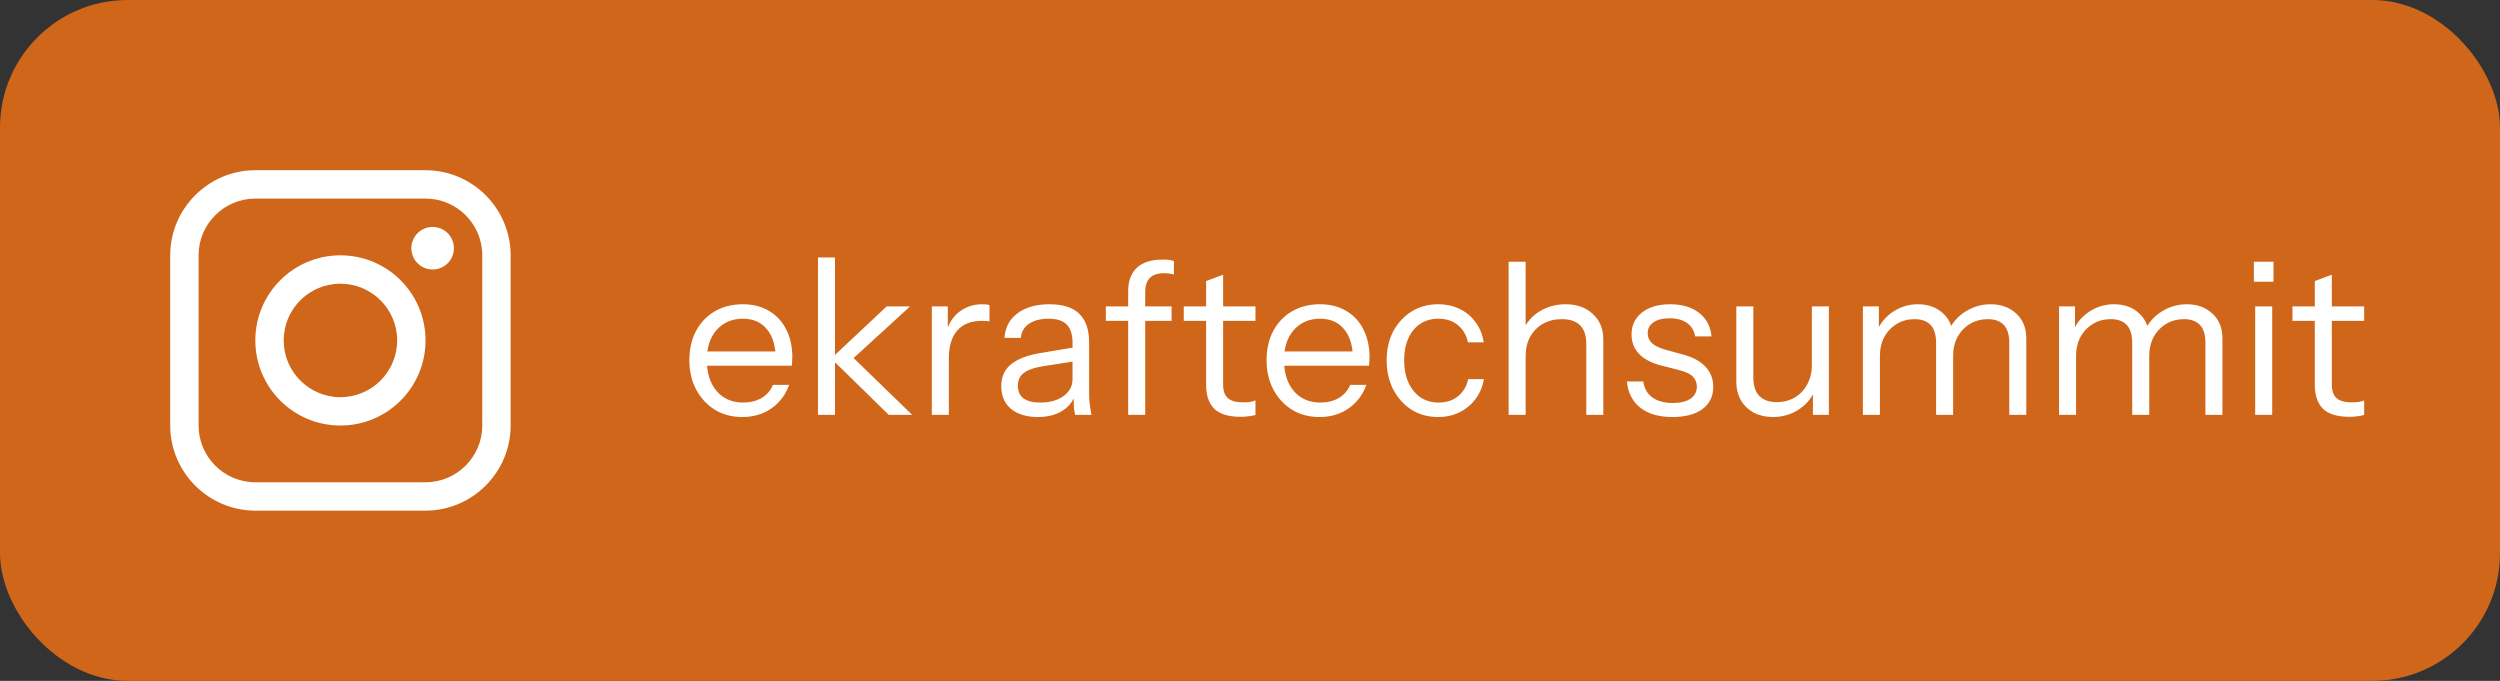 <svg width="235" height="64" viewBox="0 0 235 64" fill="none" xmlns="http://www.w3.org/2000/svg">
<rect x="0" y="0" width="235" height="64" fill="#333333" stroke="none"/>
<rect width="235" height="64" rx="12" fill="#D0661A"/>
<path d="M40 16H24C19.6 16 16 19.6 16 24V40C16 44.398 19.6 48 24 48H40C44.4 48 48 44.398 48 40V24C48 19.6 44.4 16 40 16ZM45.333 40C45.333 42.94 42.942 45.333 40 45.333H24C21.06 45.333 18.667 42.94 18.667 40V24C18.667 21.059 21.06 18.667 24 18.667H40C42.942 18.667 45.333 21.059 45.333 24V40Z" fill="white"/>
<path d="M40.668 25.333C41.773 25.333 42.668 24.438 42.668 23.333C42.668 22.229 41.773 21.333 40.668 21.333C39.563 21.333 38.668 22.229 38.668 23.333C38.668 24.438 39.563 25.333 40.668 25.333Z" fill="white"/>
<path d="M32 24C27.581 24 24 27.581 24 32C24 36.417 27.581 40 32 40C36.418 40 40 36.417 40 32C40 27.581 36.418 24 32 24ZM32 37.334C29.055 37.334 26.667 34.946 26.667 32C26.667 29.054 29.055 26.667 32 26.667C34.945 26.667 37.333 29.054 37.333 32C37.333 34.946 34.945 37.334 32 37.334Z" fill="white"/>
<path d="M69.78 39.2C68.807 39.2 67.947 38.973 67.2 38.52C66.453 38.053 65.867 37.42 65.44 36.62C65.013 35.82 64.8 34.9 64.8 33.86C64.8 32.82 65.007 31.907 65.42 31.12C65.847 30.32 66.44 29.7 67.2 29.26C67.96 28.82 68.833 28.6 69.82 28.6C70.767 28.6 71.587 28.807 72.28 29.22C72.987 29.633 73.527 30.213 73.9 30.96C74.287 31.707 74.48 32.587 74.48 33.6C74.48 33.733 74.473 33.86 74.46 33.98C74.46 34.1 74.447 34.233 74.42 34.38H66V33.04H73.44L72.92 33.78C72.92 32.553 72.647 31.613 72.1 30.96C71.567 30.293 70.807 29.96 69.82 29.96C68.807 29.96 67.987 30.313 67.36 31.02C66.747 31.713 66.44 32.653 66.44 33.84C66.44 35.053 66.747 36.027 67.36 36.76C67.987 37.48 68.82 37.84 69.86 37.84C70.513 37.84 71.087 37.7 71.58 37.42C72.073 37.127 72.433 36.713 72.66 36.18H74.18C73.847 37.113 73.287 37.853 72.5 38.4C71.727 38.933 70.82 39.2 69.78 39.2ZM76.889 39V24.2H78.489V39H76.889ZM83.549 39L78.129 33.7L83.349 28.8H85.549L79.689 34.16L79.789 33.22L85.749 39H83.549ZM87.592 39V28.8H89.092V31.4H89.192V39H87.592ZM89.192 33.68L88.932 31.26C89.172 30.393 89.599 29.733 90.212 29.28C90.826 28.827 91.532 28.6 92.332 28.6C92.665 28.6 92.892 28.627 93.012 28.68V30.22C92.945 30.193 92.852 30.18 92.732 30.18C92.612 30.167 92.466 30.16 92.292 30.16C91.279 30.16 90.505 30.467 89.972 31.08C89.452 31.68 89.192 32.547 89.192 33.68ZM101.059 39C101.006 38.773 100.966 38.513 100.939 38.22C100.926 37.927 100.919 37.553 100.919 37.1H100.819V32.22C100.819 31.447 100.639 30.88 100.279 30.52C99.933 30.147 99.366 29.96 98.579 29.96C97.806 29.96 97.186 30.12 96.719 30.44C96.266 30.747 96.013 31.187 95.959 31.76H94.419C94.486 30.773 94.899 30 95.659 29.44C96.419 28.88 97.413 28.6 98.639 28.6C99.906 28.6 100.846 28.9 101.459 29.5C102.073 30.1 102.379 31 102.379 32.2V37.1C102.379 37.393 102.399 37.7 102.439 38.02C102.479 38.327 102.533 38.653 102.599 39H101.059ZM97.559 39.2C96.506 39.2 95.666 38.947 95.039 38.44C94.426 37.92 94.119 37.213 94.119 36.32C94.119 35.427 94.426 34.733 95.039 34.24C95.653 33.747 96.546 33.4 97.719 33.2L101.279 32.6V33.92L97.959 34.44C97.213 34.56 96.646 34.76 96.259 35.04C95.873 35.32 95.679 35.727 95.679 36.26C95.679 36.78 95.853 37.173 96.199 37.44C96.559 37.707 97.086 37.84 97.779 37.84C98.673 37.84 99.399 37.64 99.959 37.24C100.533 36.827 100.819 36.293 100.819 35.64L101.079 37.06C100.866 37.74 100.446 38.267 99.819 38.64C99.206 39.013 98.453 39.2 97.559 39.2ZM106.049 39V27.36C106.049 26.427 106.316 25.7 106.849 25.18C107.396 24.66 108.223 24.4 109.329 24.4C109.596 24.4 109.803 24.413 109.949 24.44C110.109 24.467 110.243 24.5 110.349 24.54V25.8C110.256 25.773 110.123 25.747 109.949 25.72C109.789 25.693 109.616 25.68 109.429 25.68C108.816 25.68 108.363 25.833 108.069 26.14C107.789 26.447 107.649 26.88 107.649 27.44V39H106.049ZM103.949 30.16V28.8H110.129V30.16H103.949ZM116.614 39.18C115.48 39.18 114.654 38.927 114.134 38.42C113.627 37.9 113.374 37.153 113.374 36.18V26.42L114.974 25.82V36.16C114.974 36.733 115.12 37.153 115.414 37.42C115.707 37.687 116.187 37.82 116.854 37.82C117.12 37.82 117.347 37.807 117.534 37.78C117.734 37.74 117.894 37.693 118.014 37.64V39C117.88 39.053 117.687 39.093 117.434 39.12C117.194 39.16 116.92 39.18 116.614 39.18ZM111.274 30.16V28.8H118.014V30.16H111.274ZM124.038 39.2C123.064 39.2 122.204 38.973 121.458 38.52C120.711 38.053 120.124 37.42 119.698 36.62C119.271 35.82 119.058 34.9 119.058 33.86C119.058 32.82 119.264 31.907 119.678 31.12C120.104 30.32 120.698 29.7 121.458 29.26C122.218 28.82 123.091 28.6 124.078 28.6C125.024 28.6 125.844 28.807 126.538 29.22C127.244 29.633 127.784 30.213 128.158 30.96C128.544 31.707 128.738 32.587 128.738 33.6C128.738 33.733 128.731 33.86 128.718 33.98C128.718 34.1 128.704 34.233 128.678 34.38H120.258V33.04H127.698L127.178 33.78C127.178 32.553 126.904 31.613 126.358 30.96C125.824 30.293 125.064 29.96 124.078 29.96C123.064 29.96 122.244 30.313 121.618 31.02C121.004 31.713 120.698 32.653 120.698 33.84C120.698 35.053 121.004 36.027 121.618 36.76C122.244 37.48 123.078 37.84 124.118 37.84C124.771 37.84 125.344 37.7 125.838 37.42C126.331 37.127 126.691 36.713 126.918 36.18H128.438C128.104 37.113 127.544 37.853 126.758 38.4C125.984 38.933 125.078 39.2 124.038 39.2ZM135.187 39.2C134.254 39.2 133.42 38.973 132.687 38.52C131.967 38.053 131.394 37.42 130.967 36.62C130.554 35.807 130.347 34.887 130.347 33.86C130.347 32.833 130.554 31.927 130.967 31.14C131.394 30.353 131.967 29.733 132.687 29.28C133.42 28.827 134.247 28.6 135.167 28.6C135.927 28.6 136.607 28.747 137.207 29.04C137.82 29.333 138.32 29.753 138.707 30.3C139.107 30.833 139.36 31.46 139.467 32.18H137.987C137.854 31.527 137.547 30.993 137.067 30.58C136.587 30.167 135.967 29.96 135.207 29.96C134.554 29.96 133.987 30.12 133.507 30.44C133.027 30.76 132.654 31.213 132.387 31.8C132.12 32.387 131.987 33.073 131.987 33.86C131.987 34.647 132.12 35.34 132.387 35.94C132.654 36.54 133.027 37.007 133.507 37.34C134 37.673 134.574 37.84 135.227 37.84C135.96 37.84 136.574 37.64 137.067 37.24C137.56 36.827 137.874 36.293 138.007 35.64H139.487C139.367 36.347 139.1 36.973 138.687 37.52C138.287 38.053 137.787 38.467 137.187 38.76C136.587 39.053 135.92 39.2 135.187 39.2ZM141.811 39V24.6H143.411V39H141.811ZM149.111 39V32.32C149.111 31.547 148.918 30.967 148.531 30.58C148.144 30.193 147.571 30 146.811 30C146.144 30 145.551 30.147 145.031 30.44C144.524 30.733 144.124 31.14 143.831 31.66C143.551 32.18 143.411 32.787 143.411 33.48L143.151 31.06C143.498 30.3 144.024 29.7 144.731 29.26C145.451 28.82 146.264 28.6 147.171 28.6C148.238 28.6 149.091 28.907 149.731 29.52C150.384 30.12 150.711 30.913 150.711 31.9V39H149.111ZM157.205 39.2C155.951 39.2 154.951 38.913 154.205 38.34C153.458 37.753 153.031 36.927 152.925 35.86H154.465C154.558 36.513 154.845 37.013 155.325 37.36C155.805 37.707 156.445 37.88 157.245 37.88C157.951 37.88 158.505 37.747 158.905 37.48C159.305 37.213 159.505 36.833 159.505 36.34C159.505 35.993 159.391 35.693 159.165 35.44C158.938 35.173 158.485 34.953 157.805 34.78L156.165 34.36C155.231 34.12 154.531 33.753 154.065 33.26C153.598 32.753 153.365 32.153 153.365 31.46C153.365 30.58 153.691 29.887 154.345 29.38C154.998 28.86 155.885 28.6 157.005 28.6C158.111 28.6 159.011 28.867 159.705 29.4C160.398 29.933 160.791 30.673 160.885 31.62H159.345C159.251 31.073 158.998 30.653 158.585 30.36C158.171 30.067 157.625 29.92 156.945 29.92C156.291 29.92 155.785 30.047 155.425 30.3C155.065 30.54 154.885 30.887 154.885 31.34C154.885 31.687 155.011 31.987 155.265 32.24C155.531 32.493 155.971 32.707 156.585 32.88L158.185 33.32C159.131 33.573 159.845 33.96 160.325 34.48C160.805 35 161.045 35.627 161.045 36.36C161.045 37.253 160.705 37.953 160.025 38.46C159.345 38.953 158.405 39.2 157.205 39.2ZM166.654 39.2C165.988 39.2 165.394 39.067 164.874 38.8C164.354 38.52 163.948 38.133 163.654 37.64C163.361 37.133 163.214 36.553 163.214 35.9V28.8H164.814V35.48C164.814 36.253 165.001 36.833 165.374 37.22C165.761 37.607 166.308 37.8 167.014 37.8C167.654 37.8 168.221 37.653 168.714 37.36C169.208 37.067 169.594 36.66 169.874 36.14C170.168 35.607 170.314 35 170.314 34.32L170.574 36.74C170.241 37.5 169.721 38.1 169.014 38.54C168.308 38.98 167.521 39.2 166.654 39.2ZM170.414 39V36.6H170.314V28.8H171.914V39H170.414ZM175.112 39V28.8H176.612V31.2H176.712V39H175.112ZM181.992 39V32.24C181.992 31.467 181.818 30.9 181.472 30.54C181.125 30.18 180.625 30 179.972 30C179.358 30 178.805 30.147 178.312 30.44C177.818 30.733 177.425 31.14 177.132 31.66C176.852 32.18 176.712 32.787 176.712 33.48L176.452 31.06C176.798 30.3 177.318 29.7 178.012 29.26C178.705 28.82 179.458 28.6 180.272 28.6C181.258 28.6 182.058 28.893 182.672 29.48C183.285 30.053 183.592 30.833 183.592 31.82V39H181.992ZM188.872 39V32.24C188.872 31.467 188.698 30.9 188.352 30.54C188.005 30.18 187.505 30 186.852 30C186.238 30 185.685 30.147 185.192 30.44C184.698 30.733 184.305 31.14 184.012 31.66C183.732 32.18 183.592 32.787 183.592 33.48L183.192 31.06C183.538 30.3 184.072 29.7 184.792 29.26C185.512 28.82 186.285 28.6 187.112 28.6C188.098 28.6 188.905 28.893 189.532 29.48C190.158 30.053 190.472 30.833 190.472 31.82V39H188.872ZM193.549 39V28.8H195.049V31.2H195.149V39H193.549ZM200.429 39V32.24C200.429 31.467 200.256 30.9 199.909 30.54C199.563 30.18 199.063 30 198.409 30C197.796 30 197.243 30.147 196.749 30.44C196.256 30.733 195.863 31.14 195.569 31.66C195.289 32.18 195.149 32.787 195.149 33.48L194.889 31.06C195.236 30.3 195.756 29.7 196.449 29.26C197.143 28.82 197.896 28.6 198.709 28.6C199.696 28.6 200.496 28.893 201.109 29.48C201.723 30.053 202.029 30.833 202.029 31.82V39H200.429ZM207.309 39V32.24C207.309 31.467 207.136 30.9 206.789 30.54C206.443 30.18 205.943 30 205.289 30C204.676 30 204.123 30.147 203.629 30.44C203.136 30.733 202.743 31.14 202.449 31.66C202.169 32.18 202.029 32.787 202.029 33.48L201.629 31.06C201.976 30.3 202.509 29.7 203.229 29.26C203.949 28.82 204.723 28.6 205.549 28.6C206.536 28.6 207.343 28.893 207.969 29.48C208.596 30.053 208.909 30.833 208.909 31.82V39H207.309ZM211.987 39V28.8H213.587V39H211.987ZM211.867 26.48V24.6H213.707V26.48H211.867ZM220.832 39.18C219.699 39.18 218.872 38.927 218.352 38.42C217.846 37.9 217.592 37.153 217.592 36.18V26.42L219.192 25.82V36.16C219.192 36.733 219.339 37.153 219.632 37.42C219.926 37.687 220.406 37.82 221.072 37.82C221.339 37.82 221.566 37.807 221.752 37.78C221.952 37.74 222.112 37.693 222.232 37.64V39C222.099 39.053 221.906 39.093 221.652 39.12C221.412 39.16 221.139 39.18 220.832 39.18ZM215.492 30.16V28.8H222.232V30.16H215.492Z" fill="white"/>
</svg>
